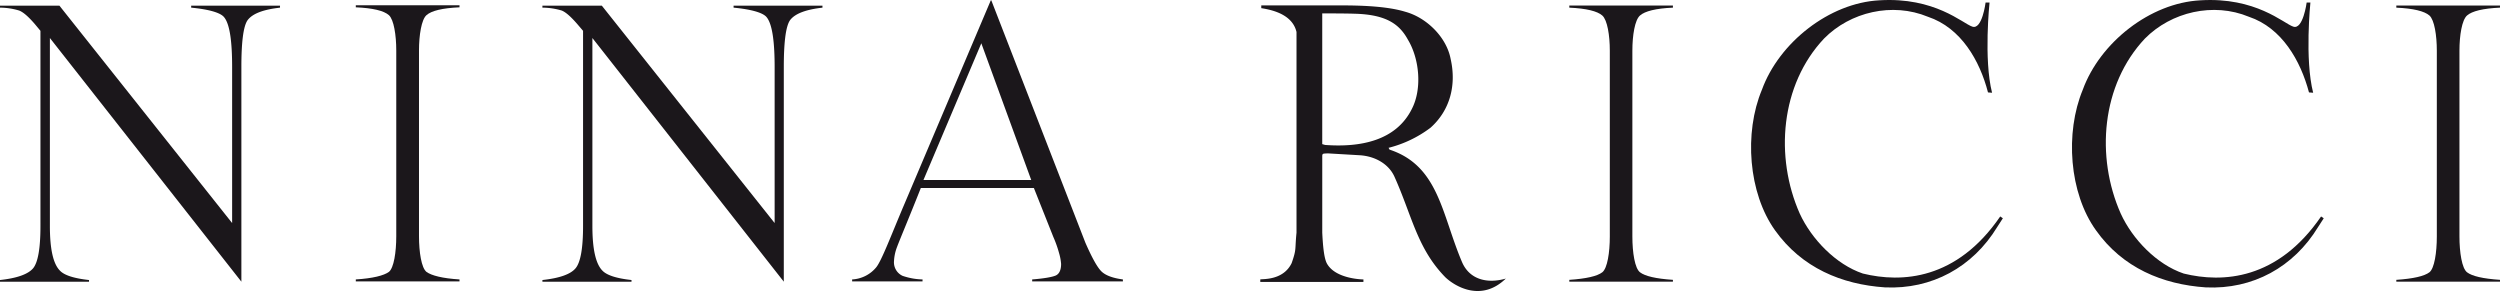 <svg id="3b25cfa0-7db9-412f-ab71-ea572747559a" data-name="Capa 1" xmlns="http://www.w3.org/2000/svg" viewBox="0 0 808.287 94.088"><defs><style>.\32 2a203c9-43df-4fba-b93c-d1b5cd3ff986{fill:#1b171b;}</style></defs><title>Nina Ricci logo</title><path class="22a203c9-43df-4fba-b93c-d1b5cd3ff986" d="M148.563,90.976v-.631C143.049,90,139.5,89.093,137.88,87.9c-1.617-1.293-2.412-6.336-2.412-11.549V16.322c0-4.939.794-9.988,2.412-11.413,1.616-1.453,5.168-2.3,10.683-2.545V1.706H115.035v.657q8.259.362,10.709,2.545c1.59,1.426,2.376,6.474,2.376,11.413V76.355c0,5.213-.786,10.256-2.376,11.549-1.634,1.188-5.2,2.095-10.709,2.441v.631Z"/><path class="22a203c9-43df-4fba-b93c-d1b5cd3ff986" d="M298.268,90.345a21.287,21.287,0,0,1-6.439-1.155,4.805,4.805,0,0,1-2.784-4.779,14.621,14.621,0,0,1,1-4.606c.7-1.936,4.157-10.13,7.666-19.011h36.561l6.275,15.788a37.075,37.075,0,0,1,1.875,5.28,16.6,16.6,0,0,1,.648,3.466c0,2-.605,3.215-1.711,3.738-1.15.5-3.683.965-7.641,1.279v.631H363.05v-.631c-3.189-.415-5.445-1.253-6.776-2.441-1.349-1.2-3.138-4.371-5.368-9.465L320.5.1h-.156L292.26,66.321c-4.208,9.921-7.173,17.843-8.946,20.083a10.807,10.807,0,0,1-7.805,3.941v.631h22.759Zm19.007-76.352,16.137,44.2H298.57Z"/><path class="22a203c9-43df-4fba-b93c-d1b5cd3ff986" d="M78.041,21.647c0-7.049.484-13.418,2.213-15.377,1.685-1.992,5.117-3.219,10.277-3.794V1.823H61.809v.653c4.962.462,8.99,1.417,10.433,2.852,2.2,2.226,2.809,8.9,2.809,16.319V72.116L19.205,1.823H0v.653a21.582,21.582,0,0,1,6.189.933c1.426.558,3.069,2.066,5.065,4.361l1.824,2.191V73.068q0,10.715-2.343,13.64C9.11,88.646,5.566,89.93,0,90.536v.558H28.783v-.558C23.89,90,20.761,88.985,19.37,87.489c-2.187-2.2-3.241-7-3.241-14.421V12.29L78.041,91.07Z"/><path class="22a203c9-43df-4fba-b93c-d1b5cd3ff986" d="M253.416,21.647c0-7.049.5-13.418,2.221-15.377,1.7-1.992,5.161-3.219,10.277-3.794V1.823H237.176v.653c4.978.462,9.015,1.417,10.476,2.852,2.178,2.226,2.8,8.9,2.8,16.319V72.116L194.572,1.823h-19.2v.653a22.007,22.007,0,0,1,6.249.933c1.366.558,3.017,2.066,5.014,4.361l1.876,2.191V73.068q0,10.715-2.395,13.64c-1.581,1.938-5.168,3.223-10.744,3.828v.558h28.8v-.558c-4.884-.537-8-1.551-9.413-3.047-2.169-2.2-3.232-7-3.232-14.421V12.29l61.886,78.78Z"/><path class="22a203c9-43df-4fba-b93c-d1b5cd3ff986" d="M808.287,91.07v-.595c-5.49-.367-9.051-1.192-10.666-2.447-1.635-1.283-2.445-6.33-2.445-11.606V16.4c0-4.992.81-9.94,2.445-11.384,1.615-1.426,5.176-2.3,10.666-2.541V1.793H774.766v.683c5.49.242,9.068,1.114,10.711,2.541,1.6,1.444,2.385,6.392,2.385,11.384V76.422c0,5.276-.785,10.323-2.385,11.606-1.643,1.255-5.221,2.08-10.711,2.447v.595Z"/><path class="22a203c9-43df-4fba-b93c-d1b5cd3ff986" d="M540.881,91.07v-.595c-5.5-.367-9.033-1.192-10.65-2.447-1.658-1.283-2.461-6.33-2.461-11.606V16.4c0-4.992.8-9.94,2.461-11.384,1.617-1.426,5.152-2.3,10.65-2.541V1.793h-33.5v.683c5.48.242,9.051,1.114,10.668,2.541,1.625,1.444,2.428,6.392,2.428,11.384V76.422c0,5.276-.8,10.323-2.428,11.606-1.617,1.255-5.187,2.08-10.668,2.447v.595Z"/><path class="22a203c9-43df-4fba-b93c-d1b5cd3ff986" d="M644.062,29.988C641.312,19.071,643.25.811,643.25.811h-1.281s-1.1,8.934-4.312,7.793C634.5,7.554,625.572-1.012,607.611.1c-16.162.851-32.4,13.651-37.961,28.925-5.818,13.92-4.383,33.377,4.234,45.427,8.678,12.16,21.557,17.507,35.523,18.46,15.144.711,28.4-6.507,36.34-19.542l1.807-2.8-.848-.59c-14.09,20.558-31.879,21.539-44.41,18.461-8.746-2.935-16.613-11.145-20.408-19.375-8.115-18.315-6.273-41.626,7.857-56.605,8.486-8.6,22.041-11.808,33.588-7.04,10.726,3.587,16.769,14.218,19.414,24.46Z"/><path class="22a203c9-43df-4fba-b93c-d1b5cd3ff986" d="M747.877,29.988C745.1,19.071,746.988.811,746.988.811h-1.211s-1.158,8.934-4.355,7.793c-3.137-1.05-12.076-9.617-30.037-8.5-16.24.851-32.437,13.651-38,28.925-5.773,13.92-4.4,33.377,4.269,45.427,8.627,12.16,21.531,17.507,35.508,18.46,15.17.711,28.393-6.507,36.328-19.542l1.807-2.8-.856-.59c-14.1,20.558-31.879,21.539-44.41,18.461C697.271,85.5,689.43,77.294,685.67,69.064c-8.133-18.315-6.293-41.626,7.822-56.605C702,3.863,715.584.651,727.1,5.419c10.691,3.587,16.707,14.218,19.43,24.46Z"/><path class="22a203c9-43df-4fba-b93c-d1b5cd3ff986" d="M428.43,46.864,427.5,46.6V4.334c8.488,0,10.311.1,10.311.1,10.771.234,14.816,3.661,17.436,8.484,3.672,6.123,4.6,15.778,1.219,22.313C451.316,45.554,439.762,47.7,428.43,46.864Zm44.314,37.984c-6.629-15.511-7.5-31.2-23.484-36.475l-.311-.58a37.859,37.859,0,0,0,13.561-6.5c6.361-5.669,8.385-13.829,6.525-22.131-1.3-7.114-7.787-13.479-14.7-15.363-7.572-2.338-19.649-2.01-23.106-2.063-8.226,0-21.572,0-23.439.019v.88c4.606.709,10.164,2.473,11.392,7.71V75.228c-.571,5.7.067,5.147-1.566,9.831-2.722,5.649-9.324,5.073-10.146,5.286v.811h33.346v-.811s-9.145-.044-11.877-5.286c-.871-1.794-1.217-5.488-1.434-9.831V50.511c0-.985.348-.825,1.771-.925l10.486.614c4.9.347,9.23,2.839,11.072,6.9,5.7,12.642,7.32,23.179,16.455,32.53,2.871,2.754,11.521,8.255,19.57.432C481.232,91.724,475.285,90.617,472.744,84.848Z"/></svg>